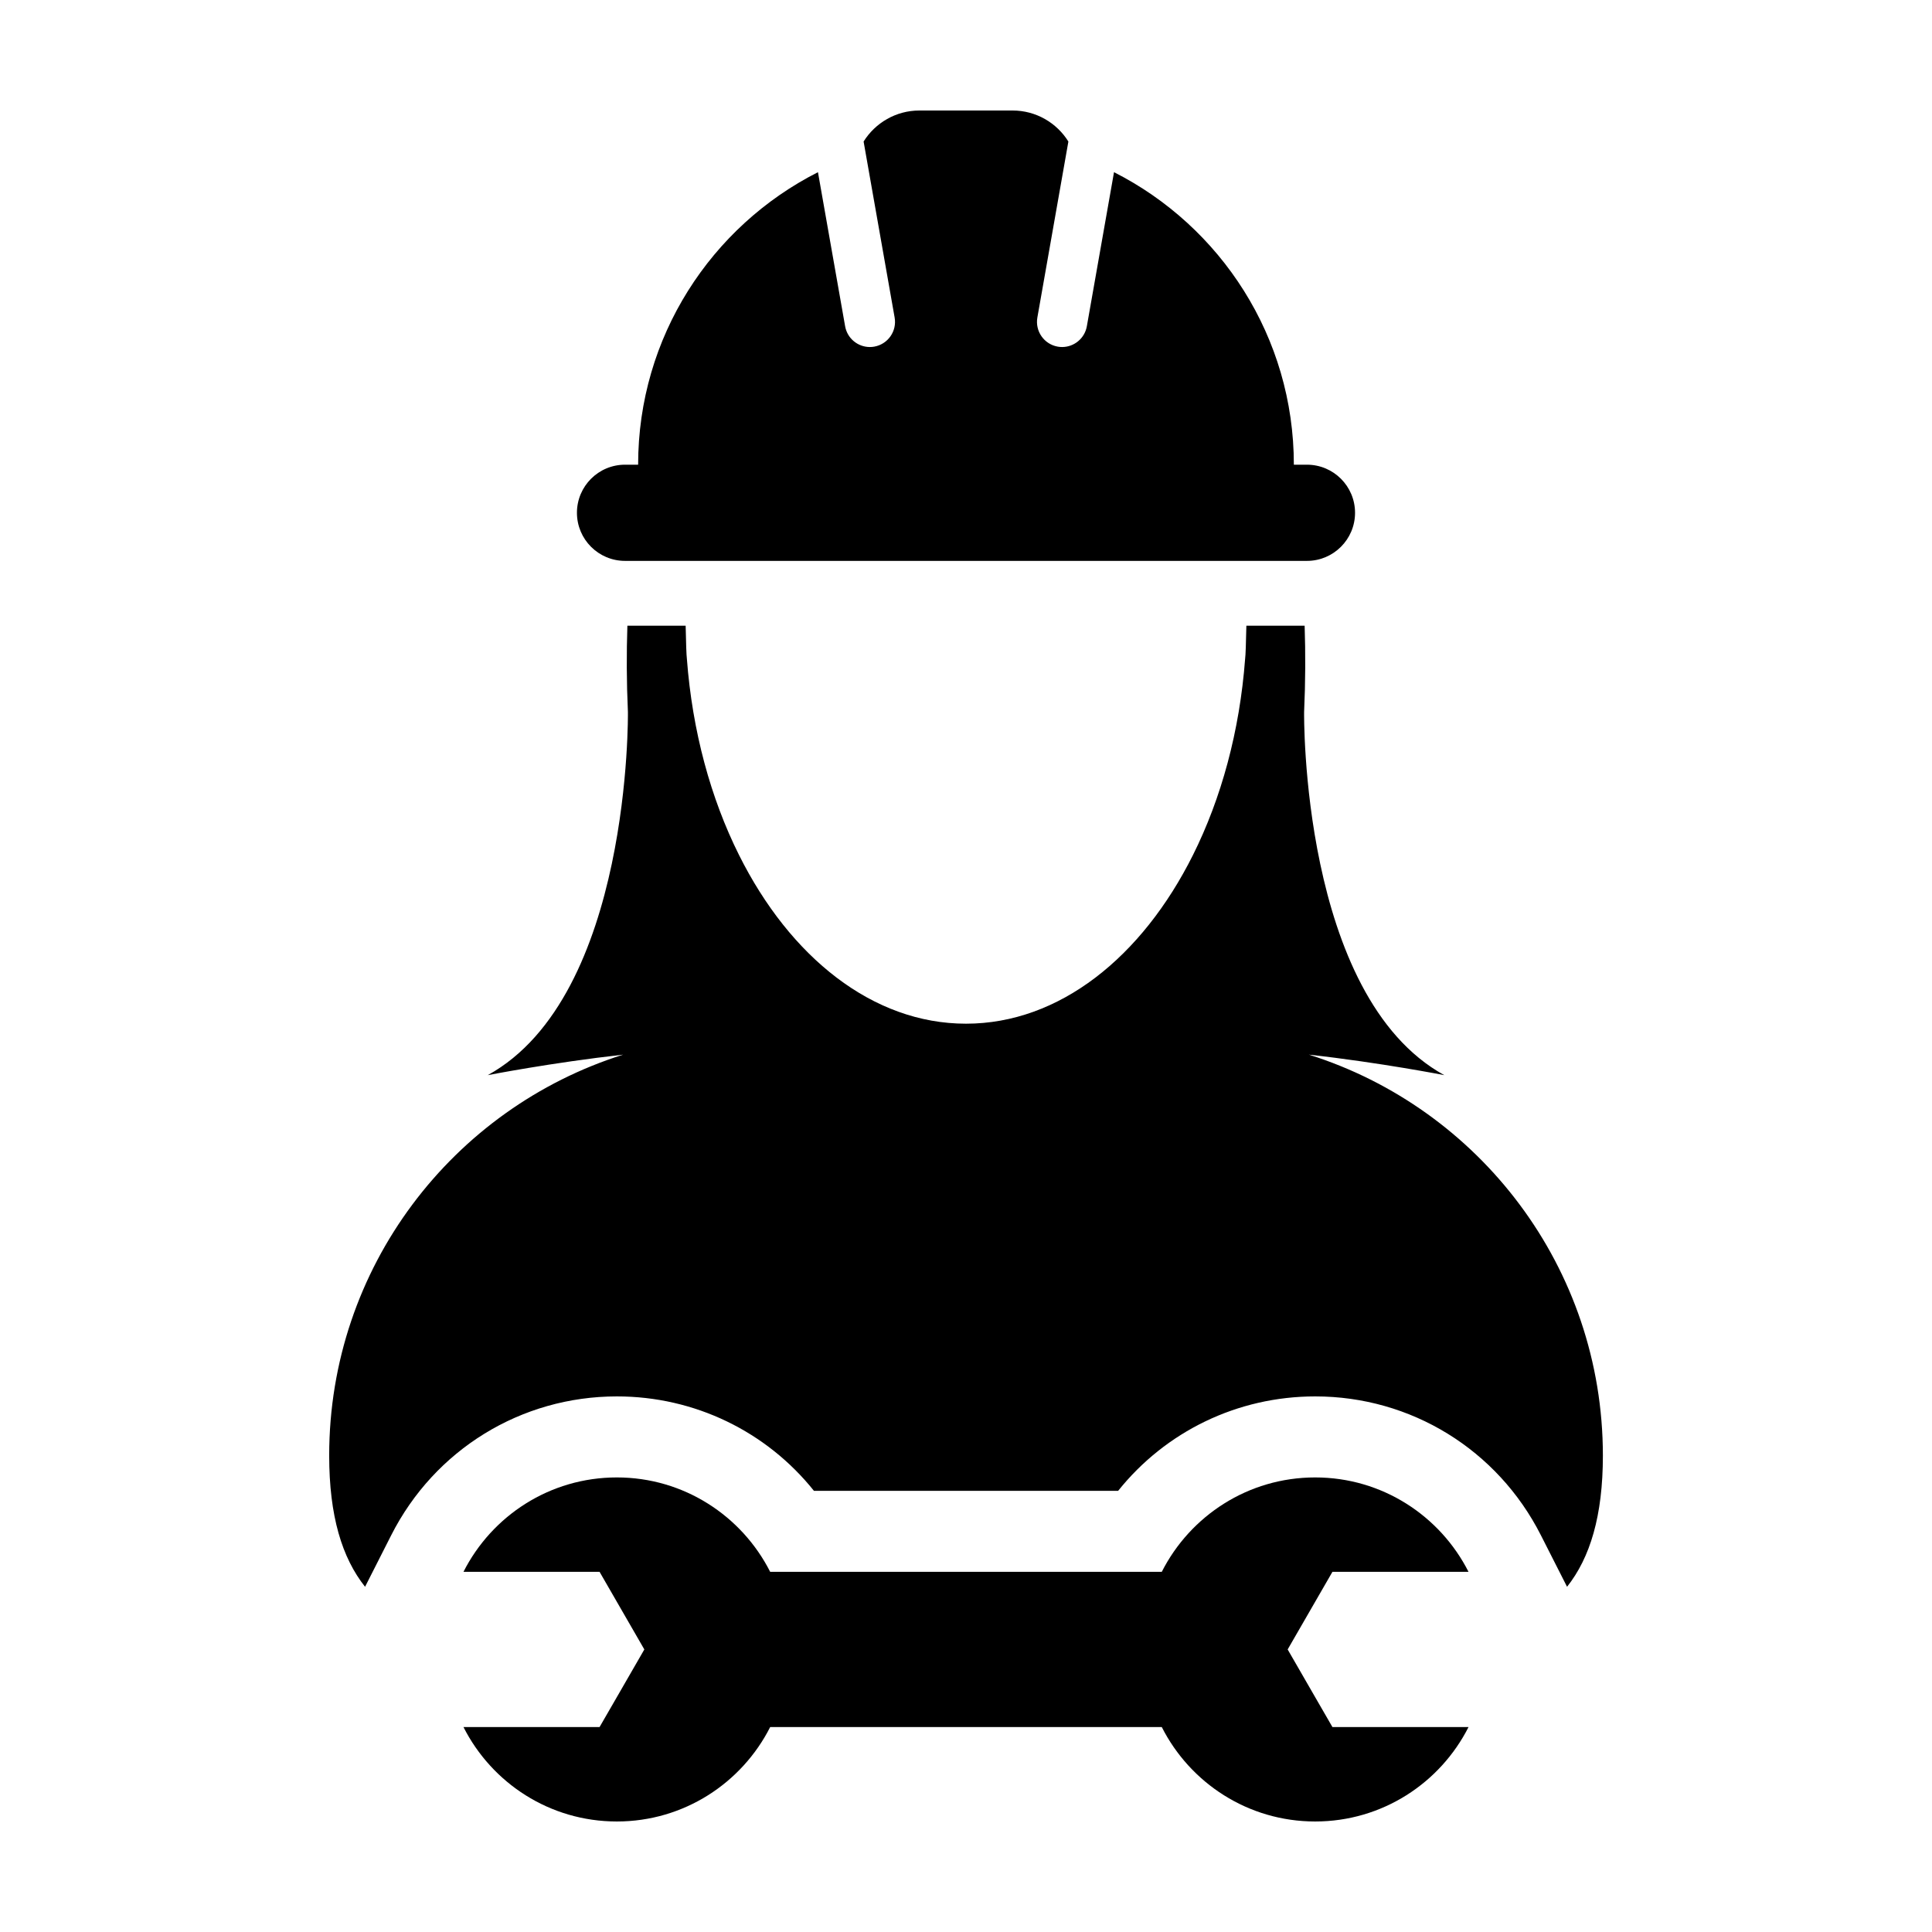 <?xml version="1.0" encoding="UTF-8"?>
<!-- Uploaded to: SVG Repo, www.svgrepo.com, Generator: SVG Repo Mixer Tools -->
<svg fill="#000000" width="800px" height="800px" version="1.1" viewBox="144 144 512 512" xmlns="http://www.w3.org/2000/svg">
 <g>
  <path d="m490.87 423.49c19.113 2.141 35.887 5.438 35.887 5.438-38.145-20.969-37.156-96.234-37.156-96.234 0.367-8.113 0.379-15.68 0.141-22.871h-15.441c-0.098 4.574-0.203 7.883-0.328 8.727-1.441 19.289-6.352 37.066-13.793 51.977-13.535 27.129-35.445 44.762-60.18 44.762-24.738 0-46.648-17.633-60.18-44.758-7.441-14.914-12.348-32.688-13.793-51.977-0.117-0.84-0.23-4.152-0.324-8.727h-15.441c-0.238 7.195-0.227 14.762 0.141 22.871 0 0 0.984 75.258-37.156 96.234 0 0 16.773-3.293 35.887-5.438-45.145 14.223-77.895 56.391-77.898 106.24 0 16.031 3.41 27.109 9.508 34.781l6.934-13.672c11.504-22.688 34.422-36.781 59.801-36.781 20.641 0 39.656 9.32 52.219 25.02h80.621c12.57-15.699 31.582-25.02 52.227-25.02 25.383 0 48.285 14.098 59.797 36.781l6.941 13.672c6.09-7.68 9.496-18.758 9.496-34.781-0.02-49.852-32.766-92.02-77.906-106.24z"/>
  <path d="m309.64 292.64h180.71c7.047 0 12.75-5.715 12.75-12.746 0-7.039-5.703-12.746-12.75-12.746h-3.465c0-33.867-19.391-63.184-47.66-77.52l-7.199 40.828c-0.57 3.234-3.387 5.508-6.555 5.508-0.387 0-0.77-0.031-1.164-0.102-3.629-0.645-6.031-4.098-5.394-7.723l8.219-46.633c-3.082-4.938-8.551-8.223-14.809-8.223h-24.66c-6.242 0-11.715 3.285-14.801 8.223l8.223 46.633c0.641 3.629-1.777 7.078-5.402 7.723-0.387 0.07-0.781 0.102-1.164 0.102-3.176 0-5.984-2.266-6.555-5.508l-7.199-40.824c-28.27 14.332-47.656 43.648-47.656 77.516h-3.473c-7.039 0-12.742 5.707-12.742 12.746 0.004 7.039 5.707 12.746 12.746 12.746z"/>
  <path d="m497.11 560.55h36.062c-7.527-14.828-22.871-25.016-40.641-25.016-17.766 0-33.121 10.184-40.648 25.016h-103.78c-7.523-14.828-22.879-25.016-40.637-25.016-17.77 0-33.125 10.184-40.641 25.016h36.062l4.578 7.934 7.289 12.637-7.289 12.641-4.578 7.93h-36.062c7.516 14.84 22.867 25.02 40.641 25.02 17.758 0 33.117-10.184 40.637-25.02h103.78c7.527 14.84 22.883 25.02 40.648 25.02 17.77 0 33.117-10.184 40.641-25.02h-36.062l-4.578-7.93-7.289-12.641 7.289-12.637z"/>
 </g>
</svg>